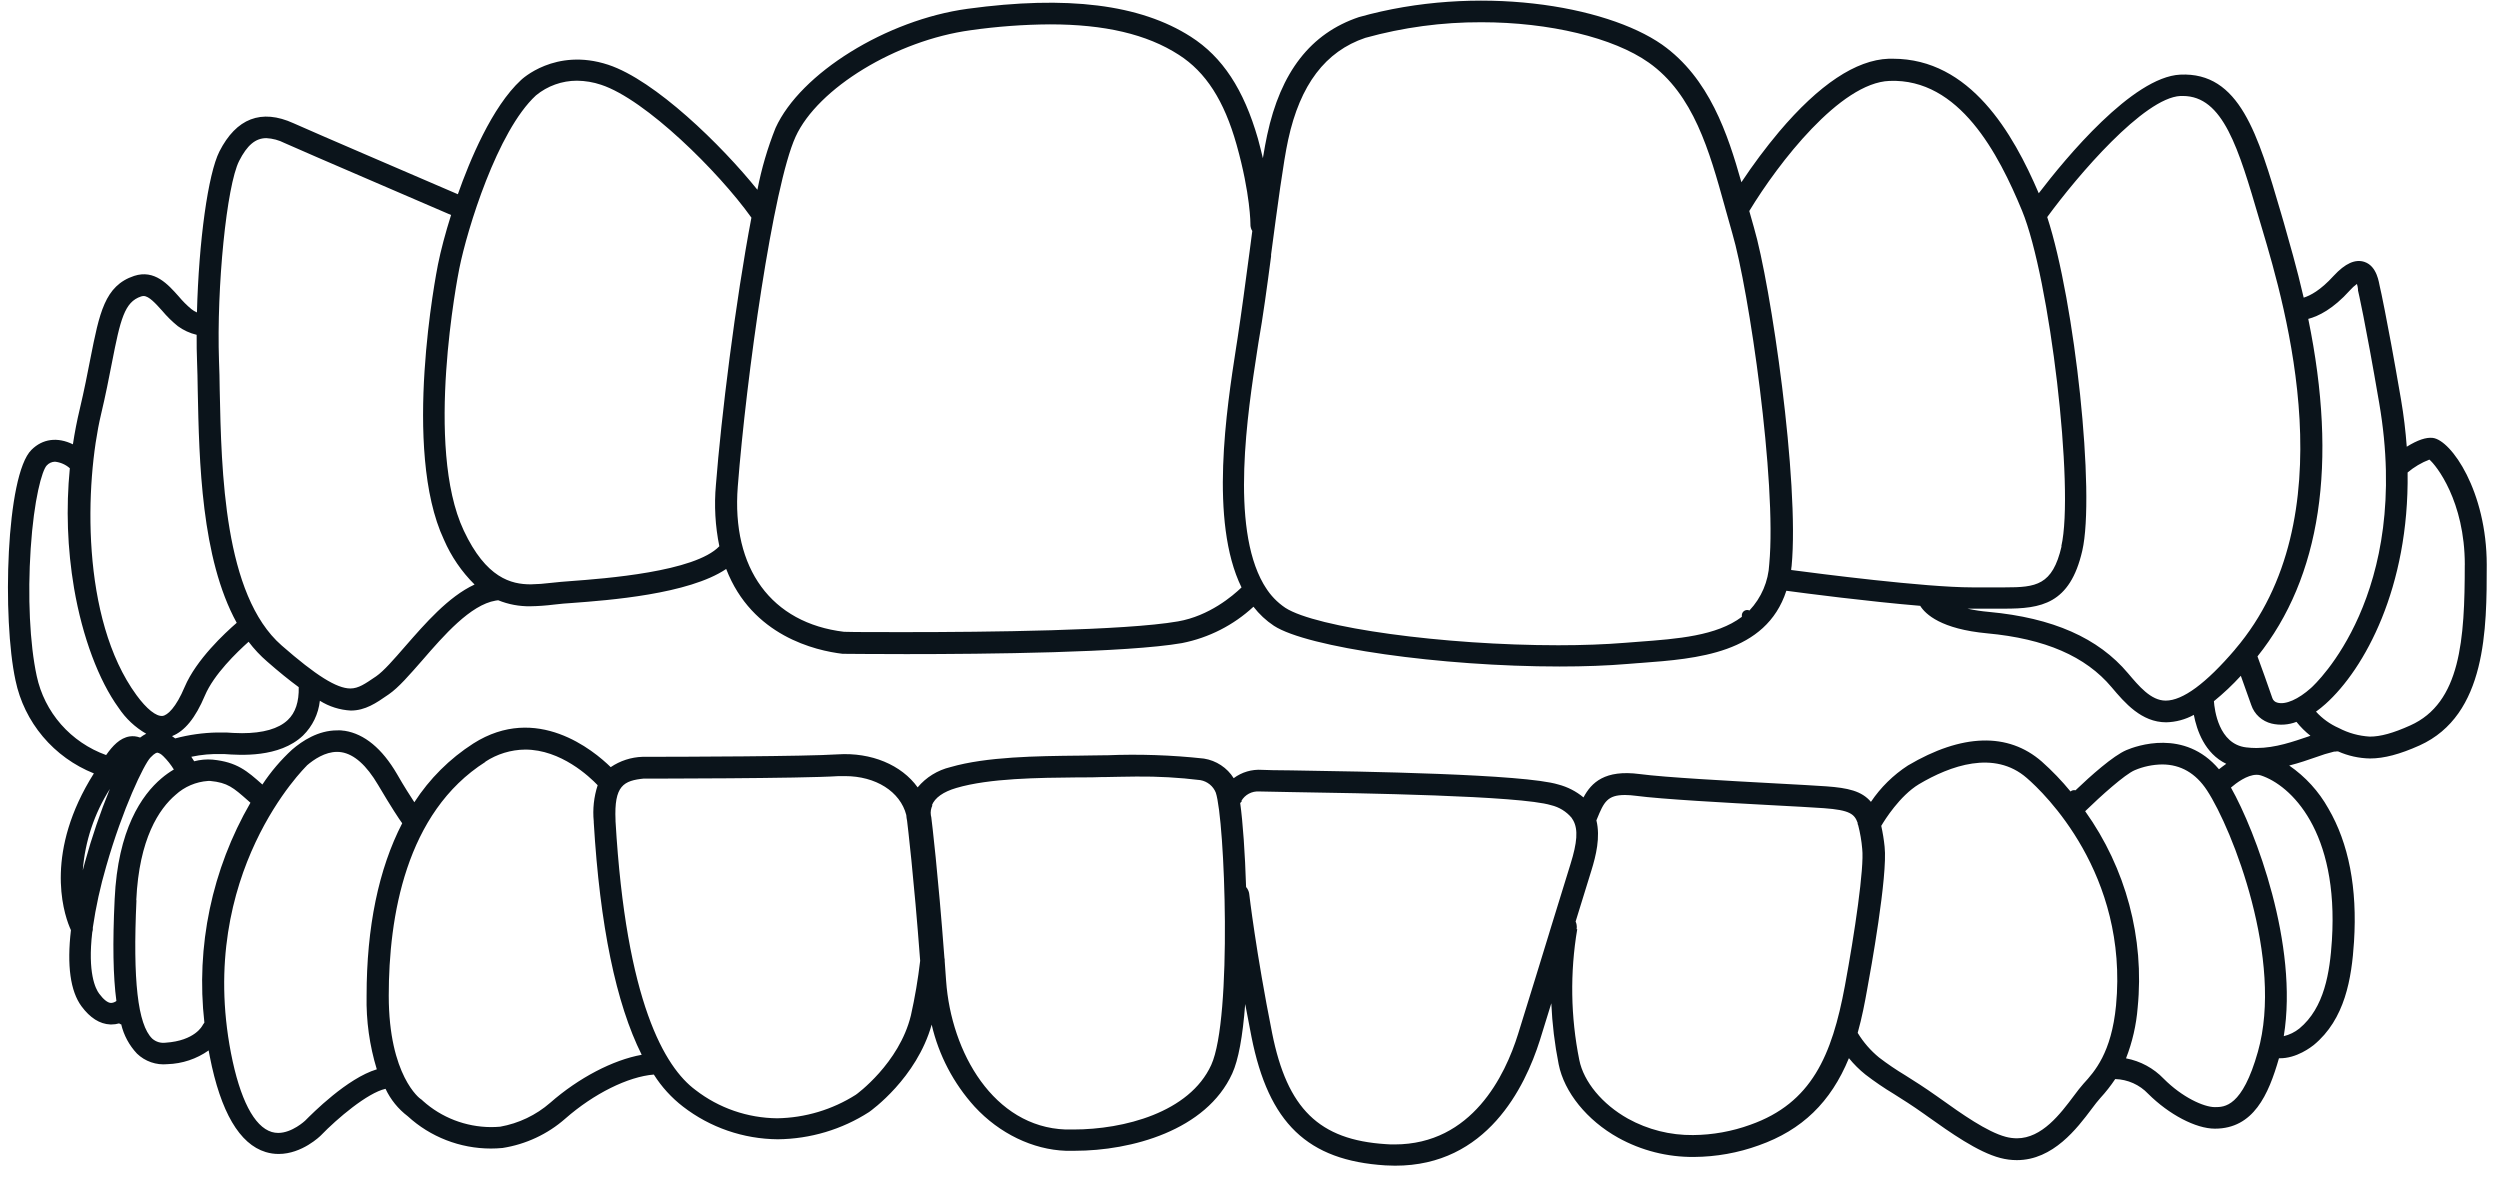 <svg xmlns="http://www.w3.org/2000/svg" fill="none" viewBox="0 0 118 56" height="56" width="118">
<g clip-path="url(#clip0_4068_5727)">
<path fill="#0B141B" d="M114.828 20.669C114.512 20.632 114.109 20.769 113.599 21.085C113.545 20.35 113.456 19.604 113.328 18.858C112.967 16.752 112.712 15.408 112.56 14.643C112.424 13.968 112.366 13.674 112.326 13.52C112.286 13.365 112.207 12.57 111.608 12.364C111.17 12.216 110.693 12.431 110.15 13.018C109.521 13.711 109.034 13.956 108.734 14.049C108.404 12.614 108.049 11.41 107.798 10.518L107.667 10.069C106.572 6.335 105.709 3.387 102.903 3.523C100.659 3.634 97.493 7.467 96.229 9.122C95.013 6.282 92.993 2.772 89.343 2.772H89.148C87.602 2.827 85.859 3.99 83.972 6.22C83.335 6.98 82.741 7.776 82.194 8.602C81.553 6.333 80.682 3.685 78.45 2.106C75.775 0.239 69.706 -0.764 64.139 0.808C61.867 1.573 60.448 3.393 59.81 6.374C59.749 6.654 59.683 7.012 59.608 7.467C59.537 7.167 59.459 6.859 59.374 6.543C58.705 4.221 57.704 2.689 56.201 1.73C53.817 0.205 50.372 -0.225 45.671 0.415C41.845 0.935 37.781 3.456 36.606 6.039C36.229 6.984 35.942 7.961 35.75 8.958C34.058 6.85 30.913 3.782 28.706 3.056C26.198 2.231 24.602 3.768 24.593 3.777C23.217 5.046 22.164 7.597 21.611 9.168C19.47 8.244 14.97 6.317 13.857 5.818C12.331 5.124 11.154 5.586 10.358 7.146C9.82 8.207 9.383 11.37 9.296 14.747C9.201 14.706 9.112 14.653 9.032 14.589C8.816 14.409 8.617 14.209 8.437 13.993C7.927 13.42 7.295 12.708 6.331 13.023C4.939 13.485 4.693 14.777 4.267 16.923C4.132 17.617 3.98 18.4 3.76 19.329C3.633 19.86 3.526 20.41 3.441 20.972C2.714 20.618 2.012 20.706 1.485 21.233C0.278 22.423 0.102 29.212 0.732 32.115C0.935 33.091 1.379 34.002 2.024 34.768C2.669 35.534 3.496 36.131 4.431 36.505C2.122 40.166 2.964 42.976 3.285 43.757C3.306 43.81 3.327 43.854 3.348 43.902C3.154 45.575 3.322 46.784 3.846 47.496C4.251 48.043 4.705 48.334 5.208 48.355H5.26C5.382 48.355 5.504 48.338 5.622 48.304C5.642 48.321 5.664 48.334 5.688 48.344H5.72C5.841 48.862 6.098 49.34 6.465 49.73C6.653 49.912 6.879 50.051 7.127 50.137C7.375 50.223 7.64 50.255 7.901 50.229C8.601 50.208 9.279 49.982 9.848 49.58C9.865 49.677 9.883 49.772 9.902 49.867C10.415 52.485 11.306 54.003 12.542 54.377C12.74 54.437 12.947 54.468 13.155 54.467C14.255 54.467 15.116 53.624 15.155 53.582C15.906 52.804 17.343 51.581 18.197 51.392C18.436 51.9 18.795 52.344 19.246 52.686C20.312 53.665 21.714 54.21 23.17 54.211C23.348 54.211 23.53 54.202 23.717 54.185C24.82 54.013 25.849 53.532 26.682 52.799C28.028 51.618 29.649 50.816 30.861 50.719C31.228 51.3 31.694 51.812 32.24 52.233C33.518 53.22 35.091 53.762 36.714 53.774C38.245 53.759 39.739 53.313 41.022 52.487C41.115 52.422 43.266 50.886 43.975 48.362C44.308 49.803 45.006 51.136 46.004 52.237C47.174 53.504 48.751 54.262 50.304 54.317C50.447 54.317 50.588 54.317 50.73 54.317C53.391 54.317 56.936 53.361 58.162 50.668C58.452 50.033 58.656 48.933 58.773 47.389C58.868 47.908 58.967 48.425 59.07 48.94C59.882 53.014 61.712 54.772 65.388 55.006C65.533 55.006 65.683 55.02 65.844 55.02C70.176 55.029 71.978 51.318 72.68 49.106L73.222 47.355C73.264 48.322 73.38 49.284 73.569 50.234C73.831 51.551 74.905 52.88 76.377 53.7C77.47 54.307 78.705 54.62 79.959 54.608C81.002 54.601 82.036 54.416 83.015 54.061C85.053 53.34 86.415 52.025 87.269 49.945C87.501 50.231 87.763 50.491 88.051 50.721C88.479 51.05 88.925 51.354 89.387 51.632C89.794 51.889 90.255 52.177 90.824 52.582L90.992 52.702C92.043 53.448 93.349 54.38 94.418 54.657C94.672 54.724 94.934 54.758 95.197 54.758C96.91 54.758 98.047 53.245 98.726 52.341C98.878 52.138 99.009 51.965 99.136 51.826C99.393 51.547 99.627 51.248 99.838 50.932C100.13 50.94 100.418 51.006 100.685 51.125C100.951 51.244 101.192 51.414 101.391 51.625C102.379 52.609 103.645 53.273 104.543 53.273C106.362 53.273 107.073 51.678 107.567 49.95C108.404 49.973 109.118 49.393 109.205 49.328C110.688 48.108 110.999 46.178 111.109 44.455C111.271 41.926 110.861 39.807 109.897 38.158C109.447 37.352 108.815 36.66 108.051 36.133C108.519 36.015 108.95 35.865 109.315 35.738C109.592 35.634 109.876 35.547 110.164 35.477H110.183H110.209L110.3 35.465H110.354C110.829 35.677 111.344 35.791 111.865 35.8C112.523 35.8 113.269 35.604 114.205 35.184C117.374 33.748 117.374 29.651 117.374 26.661C117.374 23.195 115.703 20.778 114.828 20.669ZM116.337 26.661C116.337 30.178 116.145 33.178 113.763 34.241C112.951 34.606 112.359 34.768 111.856 34.768C111.344 34.739 110.844 34.601 110.391 34.363C109.981 34.183 109.614 33.919 109.315 33.589C109.472 33.476 109.623 33.355 109.766 33.226C111.608 31.574 113.716 27.727 113.639 22.301C113.945 22.043 114.292 21.837 114.666 21.693C114.982 21.949 116.339 23.65 116.339 26.661H116.337ZM105.299 37.175C105.55 36.958 106.062 36.57 106.514 36.57C106.582 36.569 106.65 36.579 106.715 36.6C108.119 37.062 110.393 39.218 110.066 44.385C109.97 45.894 109.712 47.567 108.531 48.545C108.315 48.718 108.064 48.842 107.794 48.907C108.496 44.6 106.462 39.227 105.302 37.175H105.299ZM104.541 52.256C104.022 52.256 102.999 51.794 102.124 50.913C101.648 50.417 101.027 50.082 100.348 49.954C100.648 49.186 100.833 48.379 100.898 47.558C101.223 44.275 100.344 40.986 98.42 38.289C99.15 37.578 100.292 36.551 100.76 36.353C101.168 36.18 101.607 36.088 102.051 36.082C102.926 36.082 103.638 36.494 104.169 37.303C105.381 39.151 107.796 45.333 106.572 49.645C105.837 52.256 104.995 52.256 104.541 52.256ZM5.494 47.246C5.422 47.302 5.334 47.335 5.243 47.339C5.084 47.339 4.883 47.174 4.679 46.899C4.506 46.668 4.132 45.915 4.354 44.006C4.379 43.932 4.389 43.853 4.382 43.775C4.524 42.803 4.735 41.842 5.011 40.898C5.791 38.16 6.802 36.066 7.101 35.757C7.319 35.526 7.408 35.526 7.433 35.526C7.522 35.547 7.603 35.593 7.667 35.657L7.709 35.694C7.9 35.883 8.066 36.093 8.206 36.32C8 36.442 7.805 36.581 7.623 36.736C6.687 37.527 5.561 39.158 5.412 42.437C5.311 44.522 5.339 46.095 5.494 47.246ZM109.081 32.471C108.486 33.004 107.878 33.277 107.489 33.164C107.435 33.151 107.385 33.125 107.344 33.088C107.303 33.051 107.273 33.004 107.255 32.951C107.061 32.376 106.71 31.412 106.553 30.982C109.539 27.248 110.354 21.887 108.95 15.052C109.432 14.925 110.12 14.589 110.913 13.707C111.013 13.594 111.125 13.491 111.247 13.402C111.273 13.481 111.289 13.562 111.297 13.644C111.296 13.653 111.296 13.663 111.297 13.672V13.707C111.311 13.76 111.624 15.093 112.298 19.022C113.852 28.071 109.277 32.295 109.081 32.471ZM73.552 37.028C71.947 36.533 64.253 36.413 60.942 36.362C60.294 36.362 59.737 36.344 59.569 36.337C59.089 36.304 58.614 36.443 58.23 36.73C58.077 36.485 57.872 36.276 57.63 36.117C57.388 35.957 57.114 35.851 56.826 35.805C55.297 35.638 53.756 35.586 52.219 35.65H52.048C51.706 35.65 51.332 35.664 50.936 35.666H50.885C48.961 35.687 46.565 35.713 44.862 36.207C44.254 36.352 43.71 36.688 43.313 37.164C42.554 36.103 41.122 35.502 39.536 35.606C38.017 35.706 32.191 35.72 30.438 35.722H30.326C29.789 35.739 29.268 35.909 28.826 36.209C28.016 35.417 25.332 33.194 22.341 35.093C21.223 35.811 20.274 36.756 19.557 37.866C19.372 37.58 19.089 37.148 18.736 36.531C18.034 35.327 17.198 34.643 16.279 34.495C16.218 34.495 16.155 34.479 16.096 34.474C16.038 34.469 15.97 34.474 15.909 34.474C15.022 34.474 14.271 34.966 13.789 35.38C13.255 35.871 12.783 36.425 12.385 37.03C11.666 36.39 11.184 35.967 10.031 35.854C9.74 35.831 9.447 35.858 9.165 35.932C9.12 35.858 9.074 35.787 9.029 35.72C9.506 35.618 9.995 35.575 10.482 35.593H10.606C11.308 35.643 13.18 35.782 14.301 34.719C14.75 34.278 15.031 33.698 15.097 33.076C15.536 33.351 16.038 33.51 16.557 33.538C17.243 33.538 17.758 33.182 18.305 32.803L18.349 32.773C18.817 32.452 19.332 31.849 19.929 31.17C20.942 30 22.203 28.547 23.397 28.348L23.514 28.332C23.996 28.528 24.514 28.625 25.035 28.616C25.403 28.61 25.771 28.584 26.137 28.538C26.289 28.521 26.439 28.503 26.584 28.491L27.021 28.459C28.702 28.334 32.514 28.05 34.276 26.855C35.495 30.021 38.504 30.71 39.772 30.86H39.821C39.992 30.86 41.139 30.874 42.781 30.874C46.525 30.874 53.194 30.807 55.789 30.354C57.055 30.104 58.224 29.509 59.164 28.637C59.433 28.988 59.76 29.293 60.13 29.538C61.703 30.56 68 31.459 73.616 31.459C74.786 31.459 75.869 31.419 76.828 31.338L77.296 31.301L77.458 31.29C80.088 31.093 83.352 30.848 84.316 27.884C85.189 28.002 88.173 28.39 90.634 28.595C90.885 28.997 91.627 29.693 93.798 29.894C96.522 30.146 98.441 30.976 99.667 32.436C100.289 33.173 101.071 34.09 102.241 34.093C102.699 34.083 103.148 33.962 103.549 33.742C103.687 34.465 104.061 35.562 105.079 36.052C104.953 36.138 104.845 36.226 104.735 36.309C103.111 34.379 100.82 35.211 100.366 35.405C99.744 35.669 98.679 36.618 97.963 37.303C97.923 37.292 97.88 37.291 97.839 37.301C97.798 37.311 97.761 37.33 97.729 37.358C97.315 36.853 96.861 36.381 96.372 35.946C94.783 34.56 92.602 34.624 90.054 36.131C89.361 36.581 88.767 37.166 88.308 37.848C87.873 37.333 87.218 37.189 86.203 37.115C85.692 37.078 84.824 37.032 83.816 36.977C81.614 36.857 78.6 36.695 77.39 36.535C75.752 36.32 75.115 36.933 74.741 37.638C74.395 37.35 73.989 37.142 73.552 37.028ZM13.583 33.984C13.15 34.398 12.413 34.606 11.425 34.606C11.128 34.606 10.864 34.587 10.681 34.574H10.553C10.454 34.574 10.354 34.574 10.248 34.574C9.579 34.587 8.915 34.681 8.269 34.853C8.219 34.813 8.169 34.777 8.119 34.745C8.713 34.513 9.223 33.894 9.67 32.833C10.094 31.828 11.182 30.784 11.734 30.291C11.993 30.633 12.287 30.947 12.612 31.227C13.169 31.715 13.658 32.11 14.1 32.434C14.116 33.122 13.946 33.642 13.583 33.984ZM105.496 30.654C104.127 32.256 103.027 33.069 102.22 33.069C101.518 33.069 100.951 32.376 100.444 31.78C99.04 30.109 96.887 29.162 93.878 28.882C93.537 28.853 93.198 28.802 92.864 28.729H93.899C94.147 28.729 94.385 28.729 94.601 28.729C96.33 28.729 97.701 28.528 98.284 25.993C98.899 23.315 97.945 14.284 96.629 10.245C98.057 8.295 101.192 4.614 102.919 4.53H103.027C104.932 4.53 105.653 6.987 106.642 10.363L106.769 10.79C107.885 14.536 110.798 24.447 105.493 30.654H105.496ZM97.306 25.785C96.88 27.634 96.096 27.724 94.633 27.724C94.413 27.724 94.182 27.724 93.931 27.724C93.681 27.724 93.375 27.724 93.073 27.724C90.859 27.724 85.793 27.07 84.543 26.904C84.543 26.841 84.557 26.779 84.564 26.719C84.941 22.749 83.582 13.436 82.781 10.721C82.707 10.472 82.636 10.217 82.566 9.961L82.578 9.94C83.935 7.705 86.855 3.904 89.184 3.819C92.485 3.689 94.332 7.264 95.441 9.945C96.751 13.134 97.921 23.066 97.294 25.785H97.306ZM58.979 11.89C58.789 13.316 58.593 14.793 58.408 15.999L58.345 16.403C57.898 19.287 57.074 24.614 58.6 27.727C58.19 28.122 57.077 29.074 55.6 29.33C53.08 29.769 46.474 29.836 42.77 29.836C41.366 29.836 40.289 29.836 39.903 29.822H39.845C36.41 29.411 34.521 26.837 34.823 22.966C35.226 17.79 36.489 8.785 37.551 6.455C38.597 4.161 42.302 1.905 45.812 1.427C47.052 1.251 48.303 1.158 49.556 1.15C52.13 1.15 54.13 1.612 55.64 2.587C56.915 3.403 57.781 4.75 58.366 6.827C59.028 9.177 59.021 10.589 59.021 10.601C59.02 10.613 59.02 10.626 59.021 10.638C59.027 10.732 59.057 10.824 59.108 10.904L58.979 11.89ZM33.791 22.888C33.704 23.855 33.758 24.831 33.953 25.783C32.801 26.992 28.547 27.308 26.933 27.428L26.488 27.463C26.334 27.475 26.174 27.493 26.001 27.512C25.686 27.552 25.369 27.575 25.051 27.581C24.132 27.581 22.945 27.292 21.888 25.039C20.03 21.09 21.609 13.023 21.679 12.676C22.049 10.827 23.474 6.183 25.297 4.503C25.84 4.055 26.525 3.81 27.232 3.809C27.62 3.813 28.005 3.877 28.372 4.001C30.478 4.694 33.922 8.112 35.453 10.254L35.467 10.273C34.711 14.241 34.039 19.706 33.791 22.888ZM20.671 12.489C20.601 12.842 18.958 21.226 20.956 25.478C21.298 26.266 21.788 26.983 22.4 27.59C21.162 28.161 20.06 29.439 19.136 30.495C18.586 31.128 18.111 31.676 17.753 31.923L17.708 31.953C17.24 32.27 16.922 32.496 16.538 32.496C15.893 32.496 14.921 31.888 13.293 30.465C10.569 28.087 10.45 22.252 10.37 18.391C10.37 17.91 10.351 17.466 10.337 17.044C10.218 13.526 10.698 8.759 11.287 7.597C11.664 6.853 12.06 6.52 12.572 6.52C12.872 6.536 13.165 6.615 13.431 6.751C14.622 7.285 19.859 9.524 21.291 10.148C21.026 10.985 20.802 11.83 20.671 12.489ZM8.716 32.424C8.309 33.393 7.906 33.765 7.67 33.792C7.37 33.82 6.923 33.467 6.441 32.808C3.797 29.194 4.012 22.765 4.768 19.562C4.988 18.638 5.145 17.827 5.283 17.12C5.681 15.086 5.873 14.252 6.659 13.993C6.697 13.98 6.737 13.973 6.778 13.972C7.031 13.972 7.347 14.326 7.653 14.666C7.875 14.931 8.123 15.175 8.393 15.394C8.658 15.588 8.96 15.727 9.282 15.803C9.282 16.249 9.282 16.676 9.301 17.074C9.319 17.471 9.324 17.926 9.333 18.425C9.401 21.776 9.495 26.342 11.173 29.397C10.613 29.883 9.266 31.13 8.716 32.424ZM6.9 34.633C6.802 34.682 6.71 34.74 6.624 34.807H6.593C6.444 34.752 6.283 34.736 6.125 34.758C5.657 34.83 5.311 35.209 5.009 35.639C4.187 35.343 3.455 34.845 2.881 34.192C2.308 33.539 1.913 32.752 1.733 31.907C1.406 30.395 1.3 28.147 1.448 25.899C1.602 23.553 1.984 22.201 2.206 21.97C2.255 21.916 2.315 21.872 2.381 21.841C2.448 21.811 2.521 21.794 2.594 21.792C2.855 21.82 3.101 21.928 3.296 22.102C3.112 23.989 3.179 25.891 3.495 27.761C3.891 30.072 4.665 32.124 5.601 33.413C5.934 33.914 6.379 34.331 6.902 34.633H6.9ZM6.432 42.49C6.565 39.574 7.515 38.176 8.287 37.517C8.707 37.132 9.248 36.9 9.82 36.861H9.923C10.749 36.942 11.009 37.173 11.704 37.785L11.821 37.889C10.002 41.034 9.24 44.668 9.647 48.267C9.629 48.289 9.612 48.312 9.598 48.337L9.581 48.362L9.567 48.385C9.553 48.415 9.202 49.122 7.819 49.215C7.705 49.23 7.589 49.221 7.479 49.188C7.369 49.154 7.268 49.097 7.183 49.021C6.502 48.355 6.266 46.28 6.441 42.488L6.432 42.49ZM14.472 36.14C14.816 35.842 15.345 35.489 15.906 35.489C15.977 35.488 16.047 35.494 16.117 35.505C16.718 35.602 17.299 36.119 17.846 37.048C18.483 38.127 18.843 38.666 18.984 38.858C17.87 41.016 17.303 43.757 17.303 47.006C17.279 48.179 17.442 49.349 17.785 50.472C16.393 50.89 14.743 52.552 14.402 52.896C14.402 52.896 13.789 53.474 13.131 53.474C13.028 53.474 12.926 53.459 12.827 53.43C11.994 53.178 11.327 51.889 10.901 49.702C9.266 41.222 14.437 36.182 14.482 36.138L14.472 36.14ZM22.896 35.96C23.457 35.589 24.114 35.387 24.789 35.38C26.479 35.38 27.831 36.665 28.21 37.062C28.031 37.612 27.968 38.193 28.025 38.768V38.814C28.316 43.687 29.076 47.364 30.288 49.786C28.931 50.031 27.312 50.874 25.968 52.053C25.3 52.634 24.484 53.024 23.608 53.18C23.462 53.192 23.315 53.199 23.168 53.199C21.981 53.191 20.839 52.751 19.962 51.962C19.93 51.927 19.893 51.895 19.852 51.87C19.838 51.87 18.349 50.784 18.349 46.996C18.349 43.285 19.143 38.354 22.917 35.958L22.896 35.96ZM30.384 36.75H30.447C30.522 36.75 37.83 36.75 39.59 36.632C39.688 36.632 39.786 36.632 39.882 36.632C41.335 36.632 42.491 37.36 42.777 38.469C42.782 38.56 42.795 38.651 42.814 38.74C42.842 38.971 43.13 41.34 43.432 45.349C43.331 46.216 43.185 47.078 42.994 47.93C42.444 50.19 40.42 51.66 40.392 51.674C39.285 52.377 38 52.762 36.683 52.783C35.284 52.77 33.928 52.301 32.827 51.447C31.386 50.38 29.551 47.313 29.053 38.763V38.717C28.98 37.072 29.432 36.843 30.415 36.746L30.384 36.75ZM43.984 38.012C44.125 37.654 44.522 37.372 45.138 37.192C46.703 36.73 49.017 36.711 50.88 36.693H50.96C51.35 36.693 51.72 36.693 52.059 36.676H52.233C52.537 36.676 53.049 36.653 53.637 36.653C54.647 36.643 55.657 36.699 56.66 36.822C56.822 36.852 56.973 36.921 57.1 37.024C57.227 37.127 57.325 37.26 57.385 37.411C57.814 38.68 58.174 48.066 57.17 50.266C56.145 52.515 53.031 53.312 50.672 53.312H50.293C46.909 53.19 44.894 49.686 44.656 46.289L44.635 46.001C44.619 45.785 44.604 45.573 44.59 45.365C44.594 45.312 44.589 45.258 44.576 45.206C44.272 41.162 43.989 38.825 43.956 38.569C43.952 38.539 43.946 38.51 43.937 38.481C43.913 38.32 43.94 38.156 44.012 38.01L43.984 38.012ZM58.59 37.809C58.673 37.661 58.797 37.541 58.947 37.461C59.097 37.381 59.267 37.345 59.438 37.358H59.491C59.669 37.358 60.151 37.374 60.921 37.386C64.162 37.437 71.753 37.554 73.213 38.005C73.589 38.094 73.927 38.301 74.175 38.594C74.206 38.637 74.234 38.682 74.259 38.728C74.493 39.156 74.444 39.77 74.128 40.783C73.812 41.795 73.503 42.802 73.159 43.921L73.117 44.062C72.696 45.434 72.219 46.992 71.652 48.81C71.046 50.754 69.483 54.017 65.823 54.017C65.688 54.017 65.547 54.017 65.407 54.003C62.26 53.802 60.757 52.332 60.044 48.76C59.283 44.947 58.965 42.211 58.962 42.183C58.956 42.132 58.941 42.082 58.92 42.035C58.895 41.973 58.86 41.916 58.815 41.866C58.766 40.274 58.663 38.812 58.537 37.903C58.569 37.874 58.597 37.84 58.621 37.804L58.59 37.809ZM74.416 43.858C74.429 43.79 74.429 43.719 74.416 43.65C74.408 43.597 74.392 43.545 74.369 43.496C74.629 42.652 74.874 41.857 75.115 41.083C75.329 40.39 75.546 39.514 75.35 38.721L75.378 38.654C75.705 37.85 75.871 37.524 76.7 37.524C76.87 37.526 77.039 37.538 77.207 37.561C78.452 37.725 81.487 37.889 83.715 38.01C84.625 38.058 85.564 38.109 86.085 38.146C87.321 38.234 87.532 38.428 87.681 38.839V38.853C87.68 38.866 87.68 38.879 87.681 38.892C87.688 38.913 87.697 38.933 87.707 38.953C87.801 39.319 87.865 39.692 87.897 40.069C87.997 40.954 87.541 44.041 87.078 46.539C86.467 49.825 85.507 52.066 82.618 53.088C81.751 53.403 80.836 53.568 79.912 53.575C78.837 53.587 77.778 53.32 76.84 52.801C75.628 52.122 74.748 51.059 74.542 50.028C74.133 47.993 74.101 45.902 74.446 43.856L74.416 43.858ZM88.124 46.733C88.29 45.843 89.106 41.333 88.954 39.967C88.92 39.635 88.867 39.306 88.795 38.98L88.814 38.95C88.95 38.719 89.666 37.564 90.571 37.016C92.045 36.142 94.128 35.382 95.665 36.722C96.473 37.416 100.465 41.245 99.877 47.456C99.662 49.691 98.867 50.578 98.338 51.154C98.197 51.309 98.055 51.5 97.886 51.724C97.252 52.57 96.382 53.728 95.197 53.728C95.021 53.727 94.846 53.704 94.676 53.659C93.793 53.428 92.57 52.561 91.594 51.863L91.421 51.741C90.824 51.318 90.351 51.02 89.928 50.754C89.499 50.497 89.086 50.216 88.69 49.913C88.292 49.586 87.953 49.195 87.686 48.757V48.739C87.89 48.013 88.025 47.29 88.124 46.733ZM105.765 31.891C105.985 32.496 106.153 32.972 106.259 33.277C106.331 33.492 106.457 33.685 106.626 33.838C106.795 33.991 107 34.099 107.223 34.153C107.612 34.243 108.02 34.215 108.393 34.072C108.587 34.315 108.808 34.535 109.053 34.728L108.954 34.763C108.266 34.994 107.408 35.306 106.504 35.306C106.34 35.306 106.176 35.296 106.013 35.276C104.719 35.117 104.525 33.499 104.497 33.097C104.951 32.727 105.378 32.325 105.772 31.893L105.765 31.891ZM59.995 12.098V12.05V12.013C60.294 9.76 60.577 7.622 60.802 6.594C61.366 3.994 62.561 2.423 64.441 1.787C66.224 1.292 68.068 1.044 69.921 1.05C73.129 1.05 76.157 1.778 77.818 2.952C79.938 4.447 80.685 7.137 81.408 9.739L81.438 9.85C81.543 10.231 81.653 10.622 81.763 11.005C82.547 13.658 83.87 22.751 83.509 26.622C83.469 27.439 83.137 28.216 82.573 28.815C82.54 28.8 82.504 28.792 82.468 28.792C82.401 28.792 82.337 28.818 82.289 28.865C82.242 28.912 82.215 28.975 82.215 29.041C82.211 29.066 82.211 29.091 82.215 29.115C81.019 30.017 79.173 30.155 77.341 30.291L76.707 30.34C75.771 30.416 74.706 30.456 73.552 30.456C68.133 30.456 62.112 29.628 60.666 28.688C60.287 28.433 59.968 28.102 59.73 27.715C59.697 27.664 59.664 27.613 59.634 27.56C58.062 24.824 58.892 19.454 59.337 16.57L59.4 16.163C59.613 14.959 59.81 13.506 59.995 12.098ZM5.187 37.236C4.729 38.356 4.338 39.503 4.017 40.669C3.984 40.79 3.947 40.928 3.907 41.078C4.012 39.714 4.451 38.395 5.187 37.236Z"></path>
</g>
<defs>
<clipPath id="clip0_4068_5727">
<rect transform="translate(0.375 0.031)" fill="white" height="55" width="117"></rect>
</clipPath>
</defs>
</svg>
